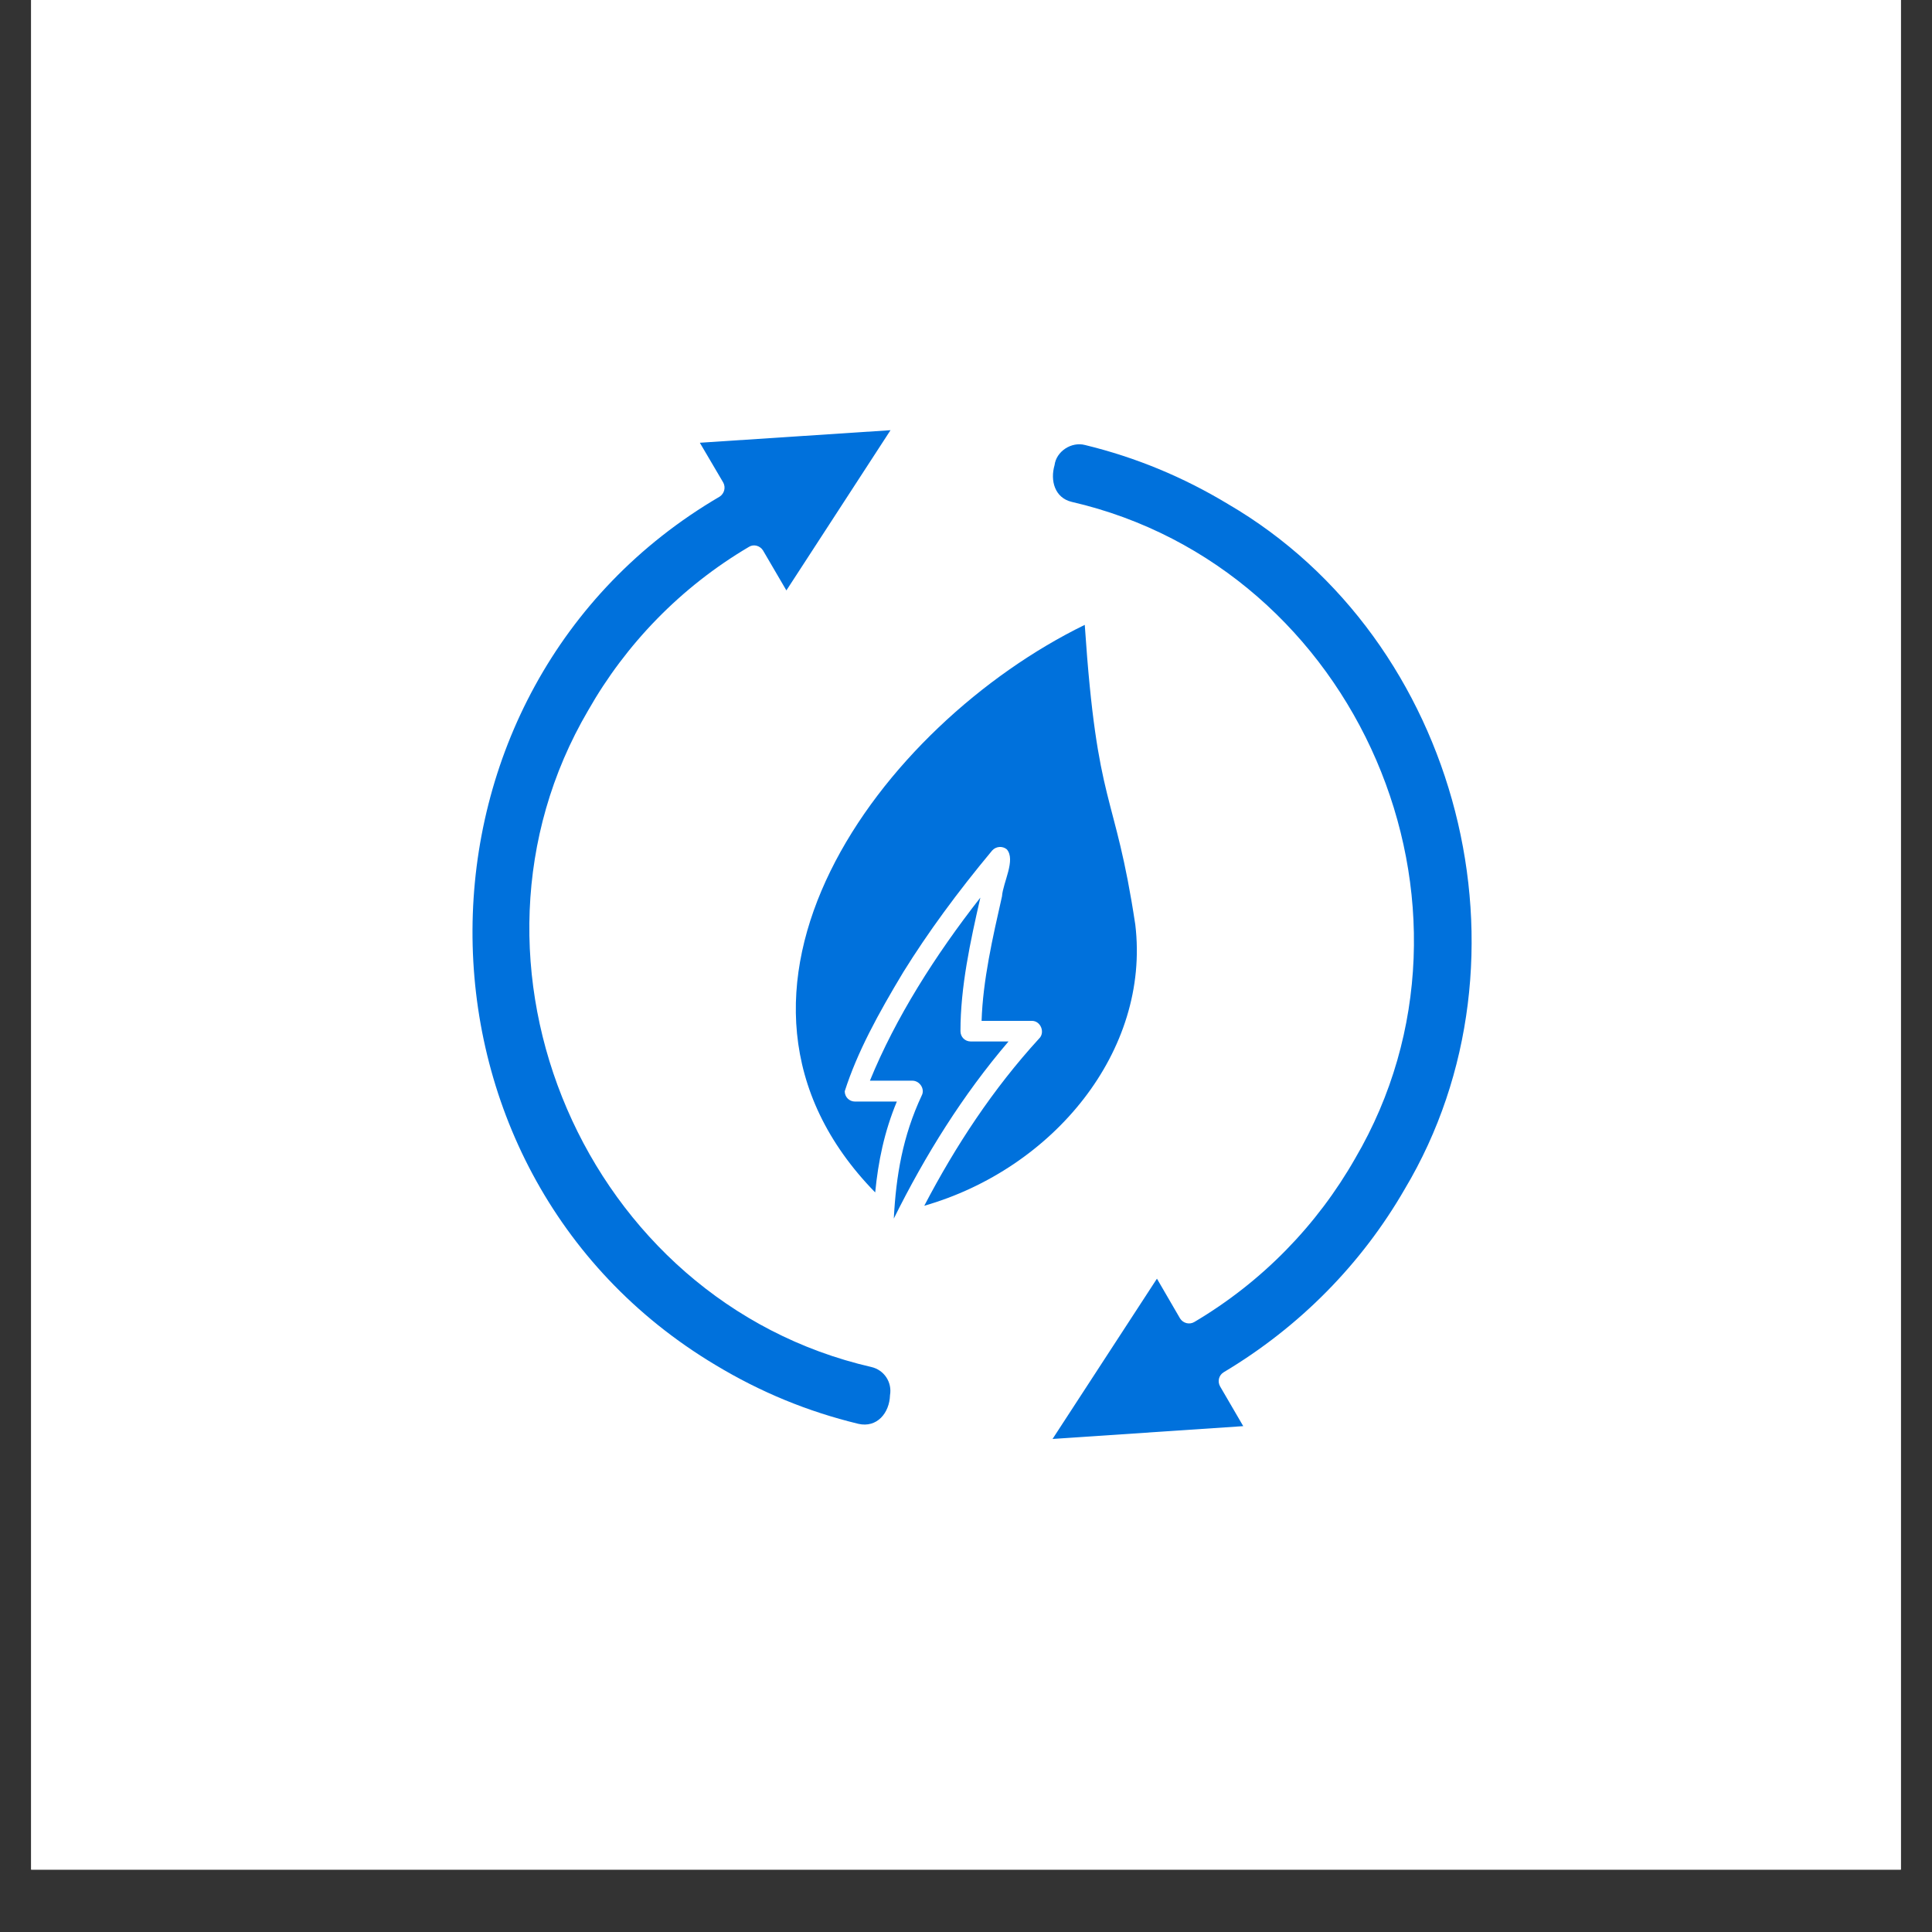 <svg xmlns="http://www.w3.org/2000/svg" xmlns:xlink="http://www.w3.org/1999/xlink" width="40" zoomAndPan="magnify" viewBox="0 0 30 30" height="40" preserveAspectRatio="xMidYMid meet" version="1.0"><rect x="0" y="0" width="30" height="30" fill="#333333" stroke="none"/><defs><clipPath id="497bd32244"><path d="M 0.484 0 L 29.516 0 L 29.516 29.031 L 0.484 29.031 Z M 0.484 0 " clip-rule="nonzero"/></clipPath><clipPath id="c0232d52ad"><path d="M 7 6.676 L 23 6.676 L 23 22.641 L 7 22.641 Z M 7 6.676 " clip-rule="nonzero"/></clipPath></defs><g clip-path="url(#497bd32244)"><path fill="#ffffff" d="M 0.484 0 L 29.516 0 L 29.516 29.031 L 0.484 29.031 Z M 0.484 0 " fill-opacity="1" fill-rule="nonzero"/><path fill="#ffffff" d="M 0.484 0 L 29.516 0 L 29.516 29.031 L 0.484 29.031 Z M 0.484 0 " fill-opacity="1" fill-rule="nonzero"/></g><g clip-path="url(#c0232d52ad)"><path fill="#0071dc" d="M 14.312 17.012 C 14.367 16.91 14.281 16.781 14.168 16.781 L 13.508 16.781 C 13.906 15.805 14.523 14.832 15.223 13.938 C 15.066 14.625 14.914 15.324 14.914 16.012 C 14.914 16.102 14.984 16.172 15.074 16.172 L 15.66 16.172 C 14.949 17.004 14.367 17.938 13.879 18.922 C 13.914 18.258 14.016 17.645 14.312 17.012 Z M 17.629 14.359 C 17.309 12.238 17.039 12.598 16.844 9.703 C 13.68 11.246 10.562 15.418 13.59 18.516 C 13.637 18.035 13.73 17.578 13.926 17.105 L 13.277 17.105 C 13.188 17.105 13.117 17.035 13.117 16.945 C 13.312 16.336 13.637 15.742 14.027 15.094 C 14.406 14.484 14.863 13.859 15.406 13.207 C 15.465 13.141 15.566 13.133 15.633 13.188 C 15.777 13.352 15.574 13.703 15.559 13.918 C 15.414 14.559 15.262 15.223 15.242 15.852 L 16.02 15.852 C 16.16 15.848 16.234 16.035 16.133 16.129 C 15.422 16.906 14.84 17.789 14.352 18.723 C 16.355 18.148 17.863 16.32 17.629 14.359 Z M 13.531 21.227 C 9.09 20.207 6.832 14.953 9.133 11.031 C 9.719 10 10.57 9.117 11.629 8.492 C 11.703 8.445 11.801 8.473 11.848 8.547 L 12.211 9.168 L 13.828 6.68 L 10.867 6.875 L 11.23 7.492 C 11.273 7.57 11.246 7.664 11.176 7.711 C 6.086 10.688 6.051 18.172 11.109 21.195 C 11.809 21.617 12.539 21.918 13.328 22.109 C 13.617 22.176 13.812 21.941 13.82 21.664 C 13.855 21.465 13.73 21.273 13.531 21.227 Z M 19.07 7.828 C 18.371 7.406 17.637 7.102 16.848 6.91 C 16.637 6.855 16.402 7.008 16.375 7.223 C 16.305 7.465 16.379 7.73 16.641 7.793 C 21.082 8.816 23.344 14.062 21.043 17.988 C 20.453 19.023 19.602 19.902 18.547 20.527 C 18.469 20.574 18.371 20.547 18.324 20.473 L 17.965 19.855 L 16.344 22.344 L 19.305 22.145 L 18.945 21.527 C 18.902 21.449 18.926 21.355 19 21.309 C 20.191 20.598 21.148 19.617 21.812 18.465 C 23.945 14.895 22.68 9.934 19.07 7.828 Z M 19.07 7.828 " fill-opacity="1" fill-rule="evenodd"/></g></svg>